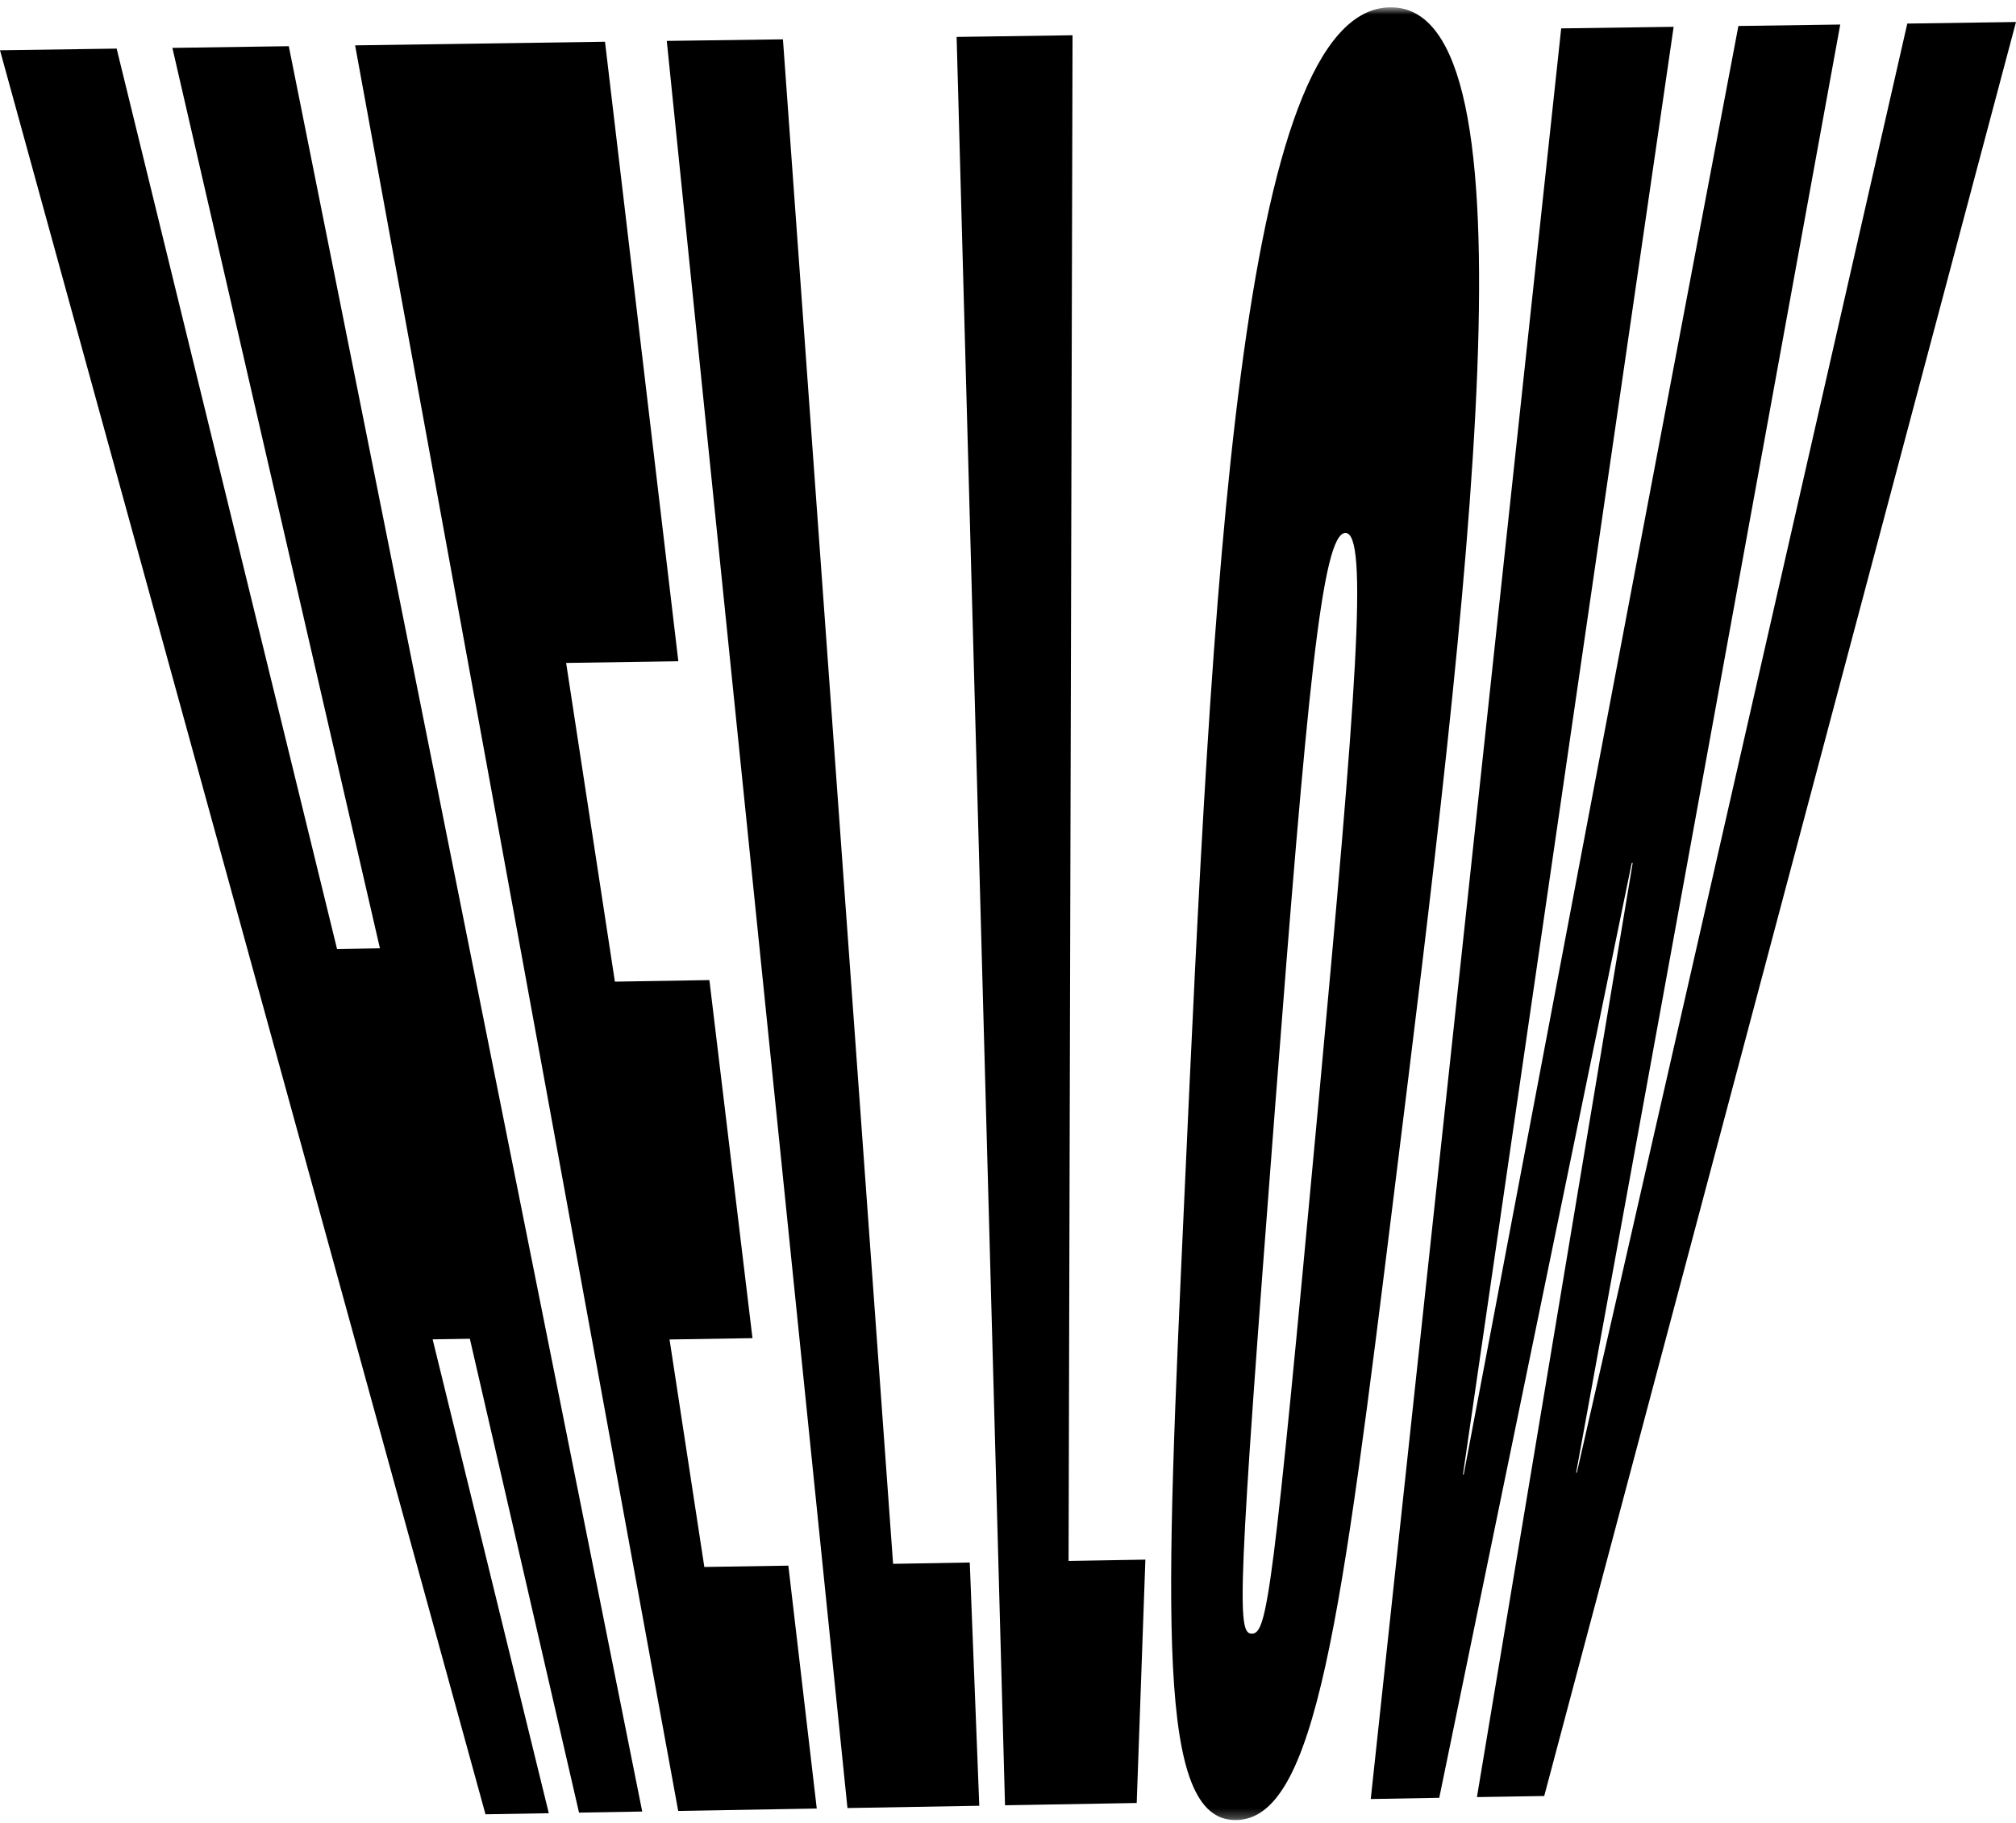 <?xml version="1.0" encoding="UTF-8"?> <svg xmlns="http://www.w3.org/2000/svg" width="209" height="189" viewBox="0 0 209 189" fill="none"><path d="M17.871 4.964L39.386 98.325L34.943 98.4L12.093 5.039L0 5.214L50.331 188.117L56.895 188.005L44.852 138.872L48.709 138.81L60.028 187.943L66.58 187.83L29.939 4.789L17.871 4.964Z" fill="black"></path><path d="M36.815 4.703L70.31 187.769L84.674 187.519L81.729 162.335L73.018 162.472L69.412 138.885L78.01 138.748L73.543 101.621L63.746 101.783L58.691 68.736L70.323 68.562L62.722 4.328L36.815 4.703Z" fill="black"></path><path d="M81.168 4.078L92.587 162.147L100.537 162.01L101.523 187.232L87.857 187.469L69.125 4.241L81.168 4.078Z" fill="black"></path><path d="M111.192 3.655L110.78 161.848L118.742 161.711L117.844 186.945L104.191 187.182L99.174 3.829L111.192 3.655Z" fill="black"></path><mask id="mask0_1208_953" style="mask-type:luminance" maskUnits="userSpaceOnUse" x="0" y="0" width="209" height="189"><path d="M208.999 0.759H0V188.73H208.999V0.759Z" fill="white"></path></mask><g mask="url(#mask0_1208_953)"><path d="M129.79 169.386C131.375 169.361 131.937 165.618 136.642 114.837C140.623 71.869 141.896 55.221 139.475 55.259C137.041 55.296 135.493 71.944 132.199 114.663C128.268 165.68 128.23 169.411 129.778 169.386M144.529 123.673C139.063 167.777 136.479 188.58 128.155 188.718C119.831 188.855 120.792 167.739 122.789 124.01C125.659 61.049 128.405 0.972 144.105 0.76C159.804 0.547 152.391 60.313 144.529 123.673Z" fill="black"></path></g><path d="M197.73 2.444L163.473 152.7H163.398L190.779 2.544L180.221 2.693L151.742 152.888H151.667L173.507 2.781L161.85 2.943L142.107 186.533L149.208 186.408L169.164 89.478L169.263 89.465L153.115 186.333L160.091 186.221L208.999 2.281L197.73 2.444Z" fill="black"></path></svg> 